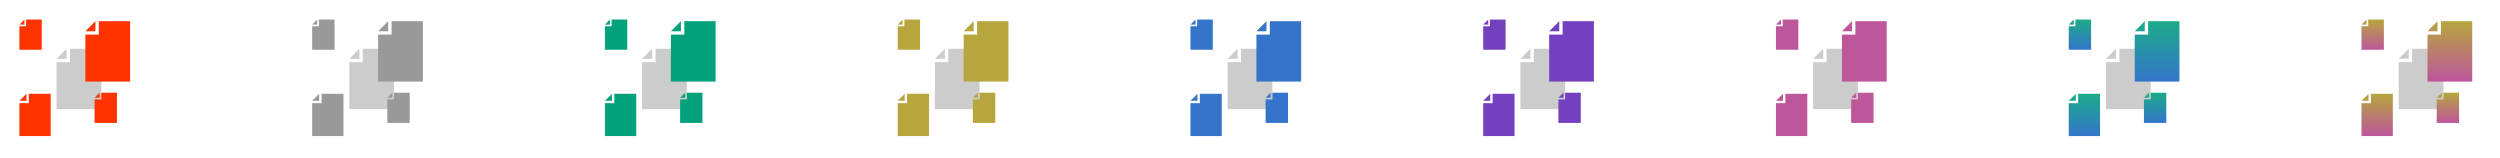 <svg xmlns="http://www.w3.org/2000/svg" width="1520" height="96" viewBox="0 0 1520 96" fill="none"><path d="M34.399 66.361L61.601 66.361L61.601 29.639L42.56 29.639L42.56 37.8L34.399 37.8L34.399 66.361Z" fill="#CCCCCC"></path><path d="M40.503 35.756L34.399 35.756L40.503 29.639L40.503 35.756Z" fill="#CCCCCC"></path><g style="mix-blend-mode:multiply"><path d="M51.906 49.605L79.108 49.605L79.108 12.883L60.067 12.883L60.067 21.044L51.906 21.044L51.906 49.605Z" fill="#FF3300"></path><path d="M58.01 19L51.906 19L58.01 12.883L58.01 19Z" fill="#FF3300"></path></g><g style="mix-blend-mode:multiply"><path d="M11.791 82.726L30.832 82.726L30.832 57.021L17.503 57.021L17.503 62.733L11.791 62.733L11.791 82.726Z" fill="#FF3300"></path><path d="M16.064 61.302L11.791 61.302L16.064 57.021L16.064 61.302Z" fill="#FF3300"></path></g><g style="mix-blend-mode:multiply"><path d="M57.507 74.727L71.108 74.727L71.108 56.366L61.587 56.366L61.587 60.446L57.507 60.446L57.507 74.727Z" fill="#FF3300"></path><path d="M60.559 59.424L57.507 59.424L60.559 56.366L60.559 59.424Z" fill="#FF3300"></path></g><g style="mix-blend-mode:multiply"><path d="M11.791 30.244L25.392 30.244L25.392 11.883L15.871 11.883L15.871 15.963L11.791 15.963L11.791 30.244Z" fill="#FF3300"></path><path d="M14.843 14.941L11.791 14.941L14.843 11.883L14.843 14.941Z" fill="#FF3300"></path></g><path d="M212.399 66.361L239.601 66.361L239.601 29.639L220.56 29.639L220.56 37.8L212.399 37.8L212.399 66.361Z" fill="#CCCCCC"></path><path d="M218.503 35.756L212.399 35.756L218.503 29.639L218.503 35.756Z" fill="#CCCCCC"></path><g style="mix-blend-mode:multiply"><path d="M229.906 49.605L257.108 49.605L257.108 12.883L238.067 12.883L238.067 21.044L229.906 21.044L229.906 49.605Z" fill="#999999"></path><path d="M236.01 19L229.906 19L236.01 12.883L236.01 19Z" fill="#999999"></path></g><g style="mix-blend-mode:multiply"><path d="M189.791 82.726L208.832 82.726L208.832 57.021L195.503 57.021L195.503 62.733L189.791 62.733L189.791 82.726Z" fill="#999999"></path><path d="M194.064 61.302L189.791 61.302L194.064 57.021L194.064 61.302Z" fill="#999999"></path></g><g style="mix-blend-mode:multiply"><path d="M235.507 74.727L249.108 74.727L249.108 56.366L239.587 56.366L239.587 60.446L235.507 60.446L235.507 74.727Z" fill="#999999"></path><path d="M238.559 59.424L235.507 59.424L238.559 56.366L238.559 59.424Z" fill="#999999"></path></g><g style="mix-blend-mode:multiply"><path d="M189.791 30.244L203.391 30.244L203.391 11.883L193.871 11.883L193.871 15.963L189.791 15.963L189.791 30.244Z" fill="#999999"></path><path d="M192.843 14.941L189.791 14.941L192.843 11.883L192.843 14.941Z" fill="#999999"></path></g><path d="M390.399 66.361L417.601 66.361L417.601 29.639L398.56 29.639L398.56 37.8L390.399 37.8L390.399 66.361Z" fill="#CCCCCC"></path><path d="M396.503 35.756L390.399 35.756L396.503 29.639L396.503 35.756Z" fill="#CCCCCC"></path><g style="mix-blend-mode:multiply"><path d="M407.906 49.605L435.108 49.605L435.108 12.883L416.067 12.883L416.067 21.044L407.906 21.044L407.906 49.605Z" fill="#02A17C"></path><path d="M414.01 19L407.906 19L414.01 12.883L414.01 19Z" fill="#02A17C"></path></g><g style="mix-blend-mode:multiply"><path d="M367.791 82.726L386.832 82.726L386.832 57.021L373.503 57.021L373.503 62.733L367.791 62.733L367.791 82.726Z" fill="#02A17C"></path><path d="M372.064 61.302L367.791 61.302L372.064 57.021L372.064 61.302Z" fill="#02A17C"></path></g><g style="mix-blend-mode:multiply"><path d="M413.507 74.727L427.108 74.727L427.108 56.366L417.587 56.366L417.587 60.446L413.507 60.446L413.507 74.727Z" fill="#02A17C"></path><path d="M416.559 59.424L413.507 59.424L416.559 56.366L416.559 59.424Z" fill="#02A17C"></path></g><g style="mix-blend-mode:multiply"><path d="M367.791 30.244L381.391 30.244L381.391 11.883L371.871 11.883L371.871 15.963L367.791 15.963L367.791 30.244Z" fill="#02A17C"></path><path d="M370.843 14.941L367.791 14.941L370.843 11.883L370.843 14.941Z" fill="#02A17C"></path></g><path d="M568.399 66.361L595.601 66.361L595.601 29.639L576.56 29.639L576.56 37.8L568.399 37.8L568.399 66.361Z" fill="#CCCCCC"></path><path d="M574.503 35.756L568.399 35.756L574.503 29.639L574.503 35.756Z" fill="#CCCCCC"></path><g style="mix-blend-mode:multiply"><path d="M585.906 49.605L613.108 49.605L613.108 12.883L594.067 12.883L594.067 21.044L585.906 21.044L585.906 49.605Z" fill="#B6A63D"></path><path d="M592.01 19L585.906 19L592.01 12.883L592.01 19Z" fill="#B6A63D"></path></g><g style="mix-blend-mode:multiply"><path d="M545.791 82.726L564.832 82.726L564.832 57.021L551.503 57.021L551.503 62.733L545.791 62.733L545.791 82.726Z" fill="#B6A63D"></path><path d="M550.064 61.302L545.791 61.302L550.064 57.021L550.064 61.302Z" fill="#B6A63D"></path></g><g style="mix-blend-mode:multiply"><path d="M591.507 74.727L605.108 74.727L605.108 56.366L595.587 56.366L595.587 60.446L591.507 60.446L591.507 74.727Z" fill="#B6A63D"></path><path d="M594.559 59.424L591.507 59.424L594.559 56.366L594.559 59.424Z" fill="#B6A63D"></path></g><g style="mix-blend-mode:multiply"><path d="M545.791 30.244L559.391 30.244L559.391 11.883L549.871 11.883L549.871 15.963L545.791 15.963L545.791 30.244Z" fill="#B6A63D"></path><path d="M548.843 14.941L545.791 14.941L548.843 11.883L548.843 14.941Z" fill="#B6A63D"></path></g><path d="M746.399 66.361L773.601 66.361L773.601 29.639L754.56 29.639L754.56 37.8L746.399 37.8L746.399 66.361Z" fill="#CCCCCC"></path><path d="M752.503 35.756L746.399 35.756L752.503 29.639L752.503 35.756Z" fill="#CCCCCC"></path><g style="mix-blend-mode:multiply"><path d="M763.906 49.605L791.108 49.605L791.108 12.883L772.067 12.883L772.067 21.044L763.906 21.044L763.906 49.605Z" fill="#3475CA"></path><path d="M770.01 19L763.906 19L770.01 12.883L770.01 19Z" fill="#3475CA"></path></g><g style="mix-blend-mode:multiply"><path d="M723.791 82.726L742.832 82.726L742.832 57.021L729.503 57.021L729.503 62.733L723.791 62.733L723.791 82.726Z" fill="#3475CA"></path><path d="M728.064 61.302L723.791 61.302L728.064 57.021L728.064 61.302Z" fill="#3475CA"></path></g><g style="mix-blend-mode:multiply"><path d="M769.507 74.727L783.108 74.727L783.108 56.366L773.587 56.366L773.587 60.446L769.507 60.446L769.507 74.727Z" fill="#3475CA"></path><path d="M772.559 59.424L769.507 59.424L772.559 56.366L772.559 59.424Z" fill="#3475CA"></path></g><g style="mix-blend-mode:multiply"><path d="M723.791 30.244L737.391 30.244L737.391 11.883L727.871 11.883L727.871 15.963L723.791 15.963L723.791 30.244Z" fill="#3475CA"></path><path d="M726.843 14.941L723.791 14.941L726.843 11.883L726.843 14.941Z" fill="#3475CA"></path></g><path d="M924.399 66.361L951.601 66.361L951.601 29.639L932.56 29.639L932.56 37.8L924.399 37.8L924.399 66.361Z" fill="#CCCCCC"></path><path d="M930.503 35.756L924.399 35.756L930.503 29.639L930.503 35.756Z" fill="#CCCCCC"></path><g style="mix-blend-mode:multiply"><path d="M941.906 49.605L969.108 49.605L969.108 12.883L950.067 12.883L950.067 21.044L941.906 21.044L941.906 49.605Z" fill="#7340BF"></path><path d="M948.01 19L941.906 19L948.01 12.883L948.01 19Z" fill="#7340BF"></path></g><g style="mix-blend-mode:multiply"><path d="M901.791 82.726L920.832 82.726L920.832 57.021L907.503 57.021L907.503 62.733L901.791 62.733L901.791 82.726Z" fill="#7340BF"></path><path d="M906.064 61.302L901.791 61.302L906.064 57.021L906.064 61.302Z" fill="#7340BF"></path></g><g style="mix-blend-mode:multiply"><path d="M947.507 74.727L961.108 74.727L961.108 56.366L951.587 56.366L951.587 60.446L947.507 60.446L947.507 74.727Z" fill="#7340BF"></path><path d="M950.559 59.424L947.507 59.424L950.559 56.366L950.559 59.424Z" fill="#7340BF"></path></g><g style="mix-blend-mode:multiply"><path d="M901.791 30.244L915.391 30.244L915.391 11.883L905.871 11.883L905.871 15.963L901.791 15.963L901.791 30.244Z" fill="#7340BF"></path><path d="M904.843 14.941L901.791 14.941L904.843 11.883L904.843 14.941Z" fill="#7340BF"></path></g><path d="M1102.4 66.361L1129.6 66.361L1129.6 29.639L1110.56 29.639L1110.56 37.8L1102.4 37.8L1102.4 66.361Z" fill="#CCCCCC"></path><path d="M1108.5 35.756L1102.4 35.756L1108.5 29.639L1108.5 35.756Z" fill="#CCCCCC"></path><g style="mix-blend-mode:multiply"><path d="M1119.91 49.605L1147.11 49.605L1147.11 12.883L1128.07 12.883L1128.07 21.044L1119.91 21.044L1119.91 49.605Z" fill="#BD569B"></path><path d="M1126.01 19L1119.91 19L1126.01 12.883L1126.01 19Z" fill="#BD569B"></path></g><g style="mix-blend-mode:multiply"><path d="M1079.79 82.726L1098.83 82.726L1098.83 57.021L1085.5 57.021L1085.5 62.733L1079.79 62.733L1079.79 82.726Z" fill="#BD569B"></path><path d="M1084.06 61.302L1079.79 61.302L1084.06 57.021L1084.06 61.302Z" fill="#BD569B"></path></g><g style="mix-blend-mode:multiply"><path d="M1125.51 74.727L1139.11 74.727L1139.11 56.366L1129.59 56.366L1129.59 60.446L1125.51 60.446L1125.51 74.727Z" fill="#BD569B"></path><path d="M1128.56 59.424L1125.51 59.424L1128.56 56.366L1128.56 59.424Z" fill="#BD569B"></path></g><g style="mix-blend-mode:multiply"><path d="M1079.79 30.244L1093.39 30.244L1093.39 11.883L1083.87 11.883L1083.87 15.963L1079.79 15.963L1079.79 30.244Z" fill="#BD569B"></path><path d="M1082.84 14.941L1079.79 14.941L1082.84 11.883L1082.84 14.941Z" fill="#BD569B"></path></g><path d="M1280.4 66.361L1307.6 66.361L1307.6 29.639L1288.56 29.639L1288.56 37.8L1280.4 37.8L1280.4 66.361Z" fill="#CCCCCC"></path><path d="M1286.5 35.756L1280.4 35.756L1286.5 29.639L1286.5 35.756Z" fill="#CCCCCC"></path><g style="mix-blend-mode:multiply"><path d="M1297.91 49.605L1325.11 49.605L1325.11 12.883L1306.07 12.883L1306.07 21.044L1297.91 21.044L1297.91 49.605Z" fill="url(#paint0_linear)"></path><path d="M1304.01 19L1297.91 19L1304.01 12.883L1304.01 19Z" fill="url(#paint1_linear)"></path></g><g style="mix-blend-mode:multiply"><path d="M1257.79 82.726L1276.83 82.726L1276.83 57.021L1263.5 57.021L1263.5 62.733L1257.79 62.733L1257.79 82.726Z" fill="url(#paint2_linear)"></path><path d="M1262.06 61.302L1257.79 61.302L1262.06 57.021L1262.06 61.302Z" fill="url(#paint3_linear)"></path></g><g style="mix-blend-mode:multiply"><path d="M1303.51 74.727L1317.11 74.727L1317.11 56.366L1307.59 56.366L1307.59 60.446L1303.51 60.446L1303.51 74.727Z" fill="url(#paint4_linear)"></path><path d="M1306.56 59.424L1303.51 59.424L1306.56 56.366L1306.56 59.424Z" fill="url(#paint5_linear)"></path></g><g style="mix-blend-mode:multiply"><path d="M1257.79 30.244L1271.39 30.244L1271.39 11.883L1261.87 11.883L1261.87 15.963L1257.79 15.963L1257.79 30.244Z" fill="url(#paint6_linear)"></path><path d="M1260.84 14.941L1257.79 14.941L1260.84 11.883L1260.84 14.941Z" fill="url(#paint7_linear)"></path></g><path d="M1458.4 66.361L1485.6 66.361L1485.6 29.639L1466.56 29.639L1466.56 37.8L1458.4 37.8L1458.4 66.361Z" fill="#CCCCCC"></path><path d="M1464.5 35.756L1458.4 35.756L1464.5 29.639L1464.5 35.756Z" fill="#CCCCCC"></path><g style="mix-blend-mode:multiply"><path d="M1475.91 49.605L1503.11 49.605L1503.11 12.883L1484.07 12.883L1484.07 21.044L1475.91 21.044L1475.91 49.605Z" fill="url(#paint8_linear)"></path><path d="M1482.01 19L1475.91 19L1482.01 12.883L1482.01 19Z" fill="url(#paint9_linear)"></path></g><g style="mix-blend-mode:multiply"><path d="M1435.79 82.726L1454.83 82.726L1454.83 57.021L1441.5 57.021L1441.5 62.733L1435.79 62.733L1435.79 82.726Z" fill="url(#paint10_linear)"></path><path d="M1440.06 61.302L1435.79 61.302L1440.06 57.021L1440.06 61.302Z" fill="url(#paint11_linear)"></path></g><g style="mix-blend-mode:multiply"><path d="M1481.51 74.727L1495.11 74.727L1495.11 56.366L1485.59 56.366L1485.59 60.446L1481.51 60.446L1481.51 74.727Z" fill="url(#paint12_linear)"></path><path d="M1484.56 59.424L1481.51 59.424L1484.56 56.366L1484.56 59.424Z" fill="url(#paint13_linear)"></path></g><g style="mix-blend-mode:multiply"><path d="M1435.79 30.244L1449.39 30.244L1449.39 11.883L1439.87 11.883L1439.87 15.963L1435.79 15.963L1435.79 30.244Z" fill="url(#paint14_linear)"></path><path d="M1438.84 14.941L1435.79 14.941L1438.84 11.883L1438.84 14.941Z" fill="url(#paint15_linear)"></path></g><defs><linearGradient id="paint0_linear" x1="1311.51" y1="49.605" x2="1311.51" y2="12.883" gradientUnits="userSpaceOnUse"><stop stop-color="#3475CA"></stop><stop offset="1" stop-color="#1CAB89"></stop></linearGradient><linearGradient id="paint1_linear" x1="1311.51" y1="49.605" x2="1311.51" y2="12.883" gradientUnits="userSpaceOnUse"><stop stop-color="#3475CA"></stop><stop offset="1" stop-color="#1CAB89"></stop></linearGradient><linearGradient id="paint2_linear" x1="1267.31" y1="82.726" x2="1267.31" y2="57.021" gradientUnits="userSpaceOnUse"><stop stop-color="#3475CA"></stop><stop offset="1" stop-color="#1CAB89"></stop></linearGradient><linearGradient id="paint3_linear" x1="1267.31" y1="82.726" x2="1267.31" y2="57.021" gradientUnits="userSpaceOnUse"><stop stop-color="#3475CA"></stop><stop offset="1" stop-color="#1CAB89"></stop></linearGradient><linearGradient id="paint4_linear" x1="1310.31" y1="74.727" x2="1310.31" y2="56.366" gradientUnits="userSpaceOnUse"><stop stop-color="#3475CA"></stop><stop offset="1" stop-color="#1CAB89"></stop></linearGradient><linearGradient id="paint5_linear" x1="1310.31" y1="74.727" x2="1310.31" y2="56.366" gradientUnits="userSpaceOnUse"><stop stop-color="#3475CA"></stop><stop offset="1" stop-color="#1CAB89"></stop></linearGradient><linearGradient id="paint6_linear" x1="1264.59" y1="30.244" x2="1264.59" y2="11.883" gradientUnits="userSpaceOnUse"><stop stop-color="#3475CA"></stop><stop offset="1" stop-color="#1CAB89"></stop></linearGradient><linearGradient id="paint7_linear" x1="1264.59" y1="30.244" x2="1264.59" y2="11.883" gradientUnits="userSpaceOnUse"><stop stop-color="#3475CA"></stop><stop offset="1" stop-color="#1CAB89"></stop></linearGradient><linearGradient id="paint8_linear" x1="1489.51" y1="49.605" x2="1489.51" y2="12.883" gradientUnits="userSpaceOnUse"><stop stop-color="#BD569B"></stop><stop offset="1" stop-color="#B6A63D"></stop></linearGradient><linearGradient id="paint9_linear" x1="1489.51" y1="49.605" x2="1489.51" y2="12.883" gradientUnits="userSpaceOnUse"><stop stop-color="#BD569B"></stop><stop offset="1" stop-color="#B6A63D"></stop></linearGradient><linearGradient id="paint10_linear" x1="1445.31" y1="82.726" x2="1445.31" y2="57.021" gradientUnits="userSpaceOnUse"><stop stop-color="#BD569B"></stop><stop offset="1" stop-color="#B6A63D"></stop></linearGradient><linearGradient id="paint11_linear" x1="1445.31" y1="82.726" x2="1445.31" y2="57.021" gradientUnits="userSpaceOnUse"><stop stop-color="#BD569B"></stop><stop offset="1" stop-color="#B6A63D"></stop></linearGradient><linearGradient id="paint12_linear" x1="1488.31" y1="74.727" x2="1488.31" y2="56.366" gradientUnits="userSpaceOnUse"><stop stop-color="#BD569B"></stop><stop offset="1" stop-color="#B6A63D"></stop></linearGradient><linearGradient id="paint13_linear" x1="1488.31" y1="74.727" x2="1488.31" y2="56.366" gradientUnits="userSpaceOnUse"><stop stop-color="#BD569B"></stop><stop offset="1" stop-color="#B6A63D"></stop></linearGradient><linearGradient id="paint14_linear" x1="1442.59" y1="30.244" x2="1442.59" y2="11.883" gradientUnits="userSpaceOnUse"><stop stop-color="#BD569B"></stop><stop offset="1" stop-color="#B6A63D"></stop></linearGradient><linearGradient id="paint15_linear" x1="1442.59" y1="30.244" x2="1442.59" y2="11.883" gradientUnits="userSpaceOnUse"><stop stop-color="#BD569B"></stop><stop offset="1" stop-color="#B6A63D"></stop></linearGradient></defs></svg>
